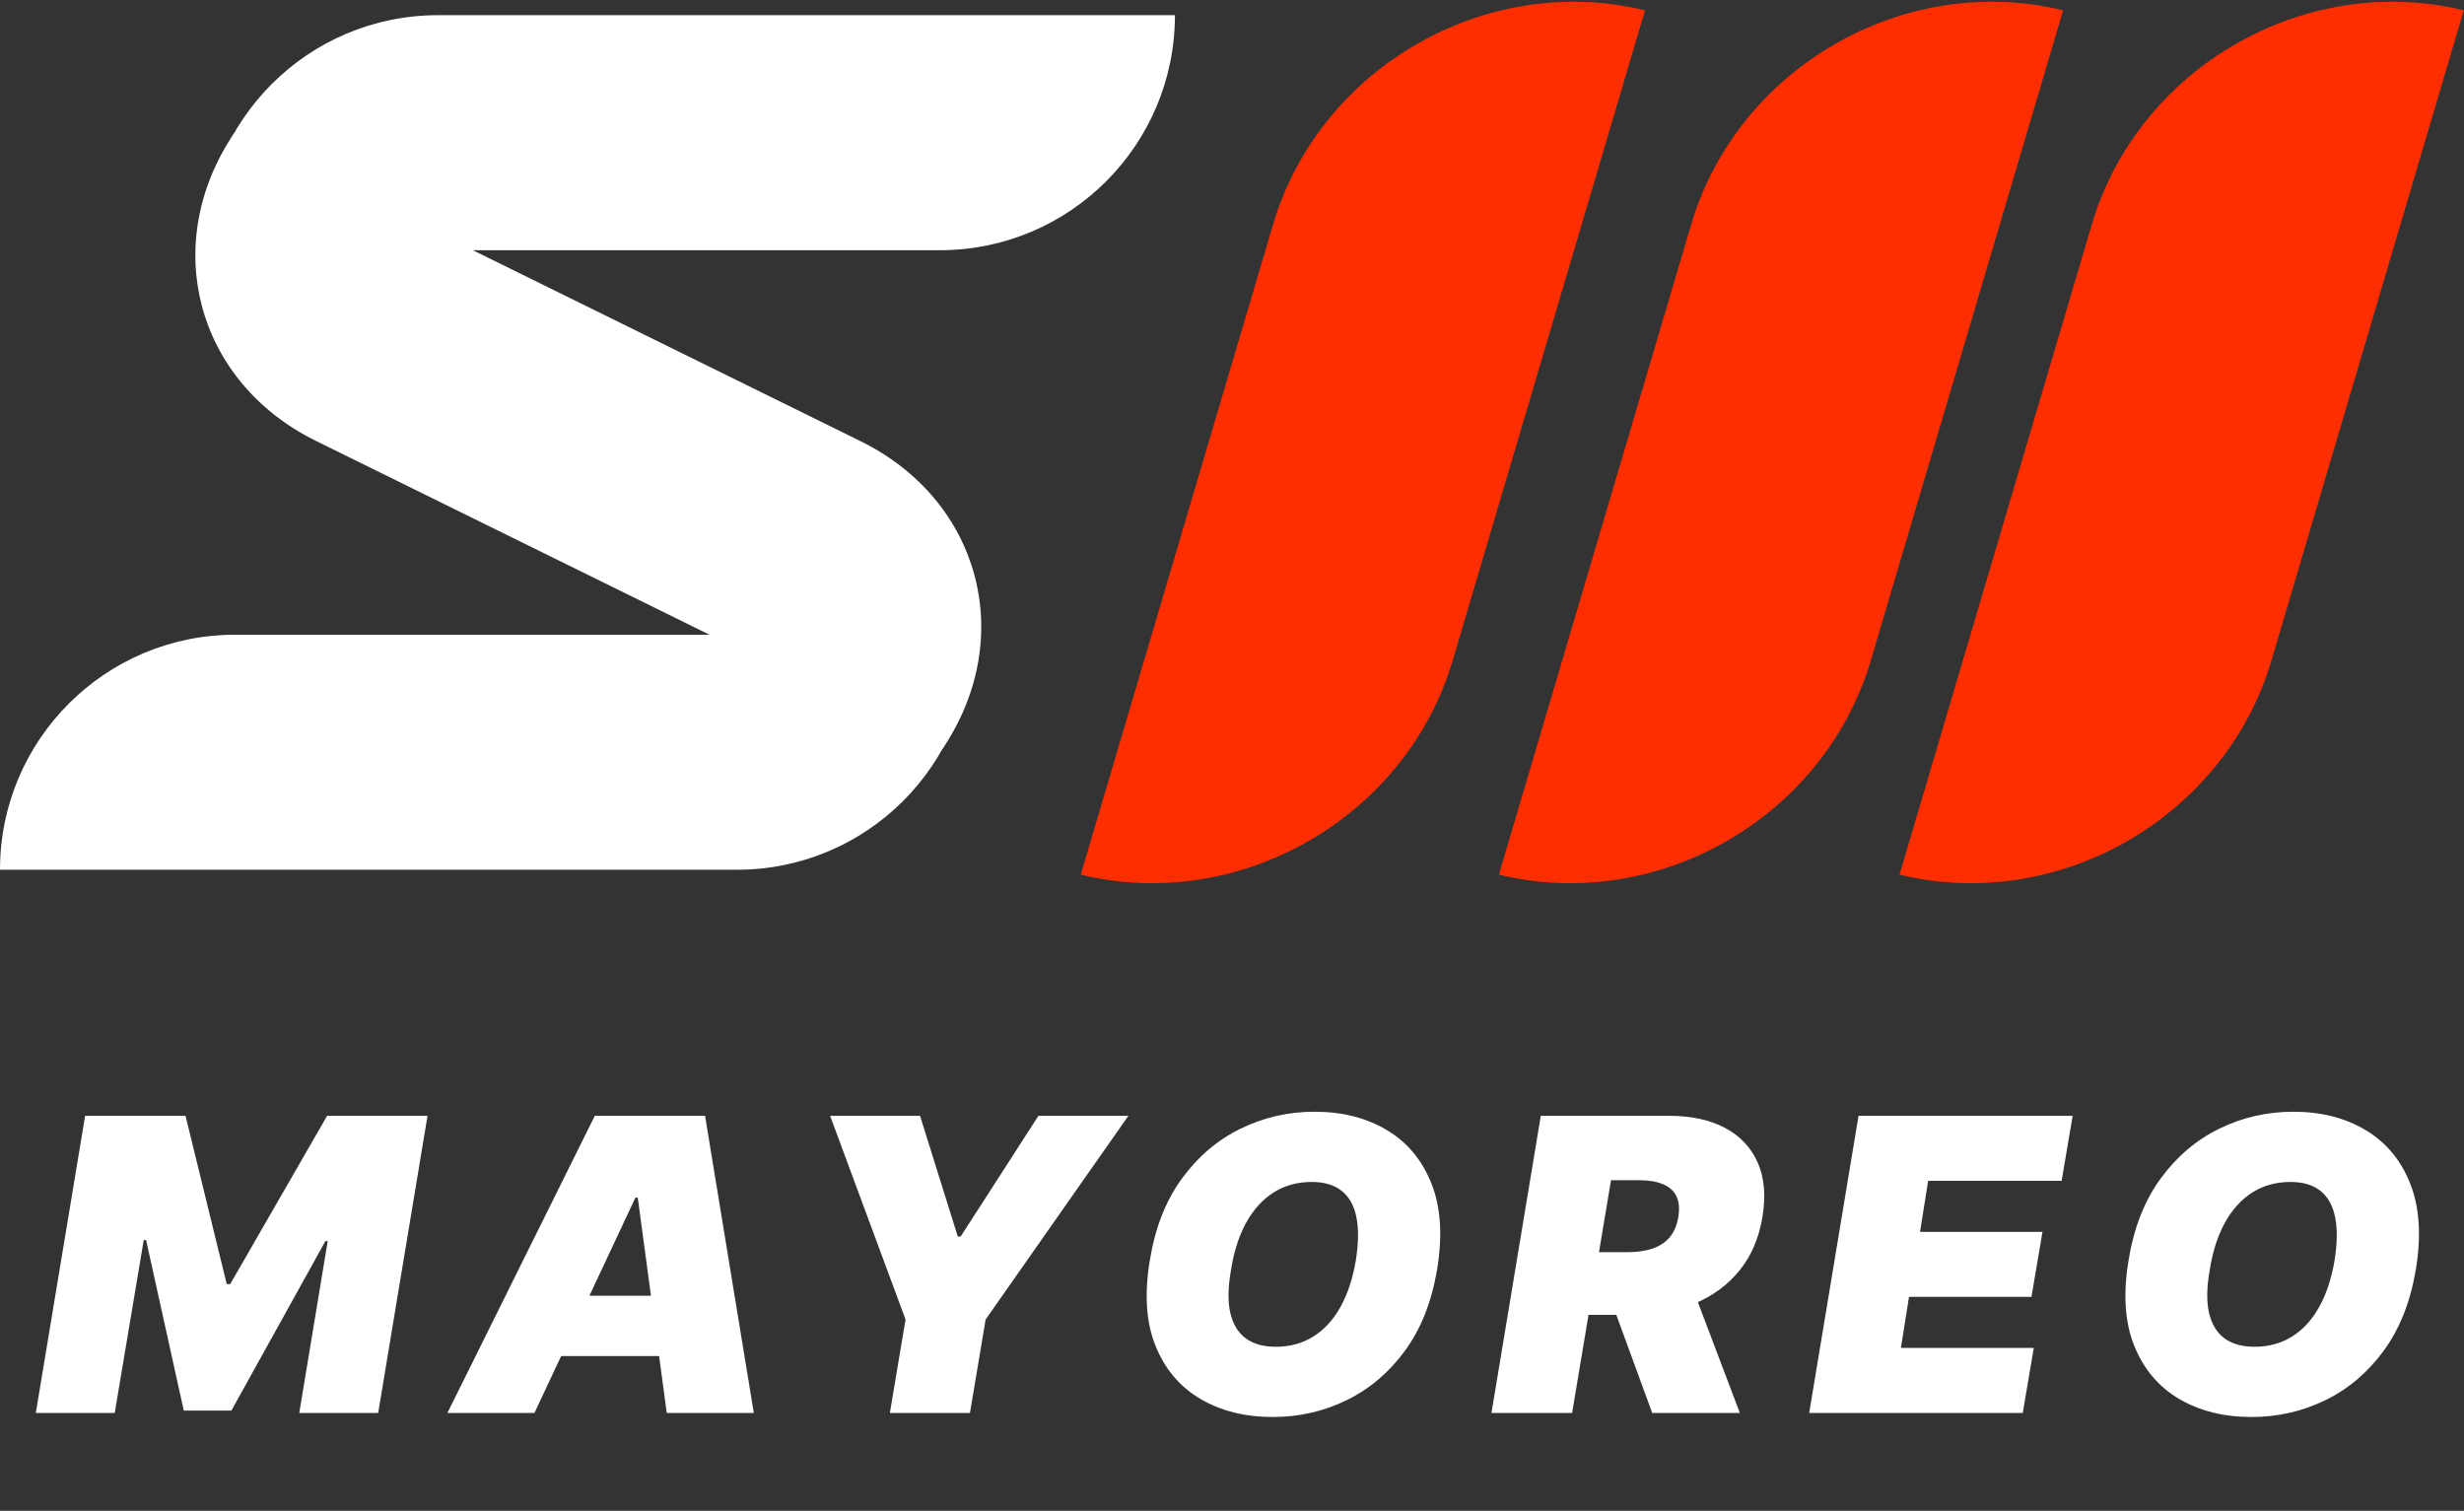 <svg xmlns="http://www.w3.org/2000/svg" fill="none" viewBox="0 0 579 355" height="355" width="579">
<rect x="0" y="0" width="579" height="355" fill="#333333" stroke="none"/>
<path fill="white" d="M0 204.366C-2.09637e-06 173.869 24.723 149.147 55.219 149.147H228.407C228.407 179.644 203.684 204.366 173.187 204.366H0Z"></path>
<path fill="white" d="M55.079 31.201C37.427 57.281 46.02 89.701 74.272 103.615L221.405 176.075C239.057 149.995 230.464 117.574 202.212 103.661L55.079 31.201Z"></path>
<path fill="white" d="M47.685 58.791C47.685 28.294 72.408 3.571 102.905 3.571H276.092C276.092 34.068 251.37 58.791 220.873 58.791H47.685Z"></path>
<path fill="#FF2E00" d="M386.55 2.422C349.184 -6.648 310.051 15.89 299.144 52.762L253.958 205.515C291.325 214.584 330.458 192.046 341.365 155.174L386.55 2.422Z"></path>
<path fill="#FF2E00" d="M578.949 2.422C541.582 -6.648 502.449 15.89 491.542 52.762L446.357 205.515C483.723 214.584 522.856 192.046 533.763 155.174L578.949 2.422Z"></path>
<path fill="#FF2E00" d="M484.804 2.422C447.438 -6.648 408.305 15.89 397.398 52.762L352.212 205.515C389.579 214.584 428.712 192.046 439.619 155.174L484.804 2.422Z"></path>
<path fill="white" d="M20.005 262.182H43.596L53.278 301.727H54.096L76.869 262.182H100.46L88.869 332H70.324L77.005 291.636H76.46L54.369 331.455H43.187L34.324 291.364H33.778L26.96 332H8.415L20.005 262.182ZM125.588 332H105.134L139.77 262.182H165.679L177.134 332H156.679L149.861 281.409H149.316L125.588 332ZM126.407 304.455H164.861L162.407 318.636H123.952L126.407 304.455ZM195.061 262.182H216.197L225.061 290.545H225.742L244.015 262.182H265.151L231.606 310.045L227.924 332H209.106L212.788 310.045L195.061 262.182ZM337.692 298.318C336.419 305.909 333.896 312.273 330.124 317.409C326.351 322.545 321.771 326.42 316.385 329.034C310.999 331.648 305.237 332.955 299.101 332.955C292.555 332.955 286.874 331.534 282.055 328.693C277.237 325.852 273.726 321.693 271.521 316.216C269.317 310.739 268.874 304.045 270.192 296.136C271.419 288.545 273.919 282.159 277.692 276.977C281.464 271.795 286.067 267.875 291.499 265.216C296.93 262.557 302.737 261.227 308.919 261.227C315.419 261.227 321.067 262.659 325.862 265.523C330.68 268.386 334.18 272.58 336.362 278.102C338.567 283.625 339.01 290.364 337.692 298.318ZM318.601 296.136C319.237 292.136 319.283 288.773 318.737 286.045C318.192 283.295 317.044 281.227 315.294 279.841C313.544 278.432 311.192 277.727 308.237 277.727C304.874 277.727 301.896 278.545 299.305 280.182C296.714 281.818 294.567 284.17 292.862 287.239C291.158 290.307 289.964 294 289.283 298.318C288.555 302.364 288.487 305.727 289.078 308.409C289.692 311.091 290.896 313.102 292.692 314.443C294.51 315.784 296.874 316.455 299.783 316.455C303.101 316.455 306.033 315.659 308.578 314.068C311.146 312.477 313.271 310.17 314.953 307.148C316.658 304.125 317.874 300.455 318.601 296.136ZM350.471 332L362.062 262.182H392.198C397.38 262.182 401.755 263.125 405.323 265.011C408.891 266.898 411.459 269.614 413.028 273.159C414.596 276.705 414.971 280.955 414.153 285.909C413.334 290.909 411.528 295.125 408.732 298.557C405.959 301.966 402.425 304.557 398.13 306.33C393.857 308.08 389.062 308.955 383.743 308.955H365.743L368.198 294.227H382.38C384.607 294.227 386.562 293.955 388.243 293.409C389.925 292.841 391.289 291.955 392.334 290.75C393.38 289.523 394.062 287.909 394.38 285.909C394.698 283.909 394.539 282.284 393.903 281.034C393.266 279.761 392.209 278.83 390.732 278.239C389.255 277.625 387.425 277.318 385.243 277.318H378.562L369.425 332H350.471ZM396.698 299.955L408.834 332H388.243L376.516 299.955H396.698ZM425.133 332L436.724 262.182H487.042L484.451 277.455H453.088L451.179 289.455H479.951L477.361 304.727H448.588L446.679 316.727H477.906L475.315 332H425.133ZM567.679 298.318C566.407 305.909 563.884 312.273 560.111 317.409C556.338 322.545 551.759 326.42 546.372 329.034C540.986 331.648 535.225 332.955 529.088 332.955C522.543 332.955 516.861 331.534 512.043 328.693C507.225 325.852 503.713 321.693 501.509 316.216C499.304 310.739 498.861 304.045 500.179 296.136C501.407 288.545 503.907 282.159 507.679 276.977C511.452 271.795 516.054 267.875 521.486 265.216C526.918 262.557 532.725 261.227 538.907 261.227C545.407 261.227 551.054 262.659 555.85 265.523C560.668 268.386 564.168 272.58 566.35 278.102C568.554 283.625 568.997 290.364 567.679 298.318ZM548.588 296.136C549.225 292.136 549.27 288.773 548.725 286.045C548.179 283.295 547.032 281.227 545.282 279.841C543.532 278.432 541.179 277.727 538.225 277.727C534.861 277.727 531.884 278.545 529.293 280.182C526.702 281.818 524.554 284.17 522.85 287.239C521.145 290.307 519.952 294 519.27 298.318C518.543 302.364 518.475 305.727 519.066 308.409C519.679 311.091 520.884 313.102 522.679 314.443C524.497 315.784 526.861 316.455 529.77 316.455C533.088 316.455 536.02 315.659 538.566 314.068C541.134 312.477 543.259 310.17 544.941 307.148C546.645 304.125 547.861 300.455 548.588 296.136Z"></path>
</svg>
